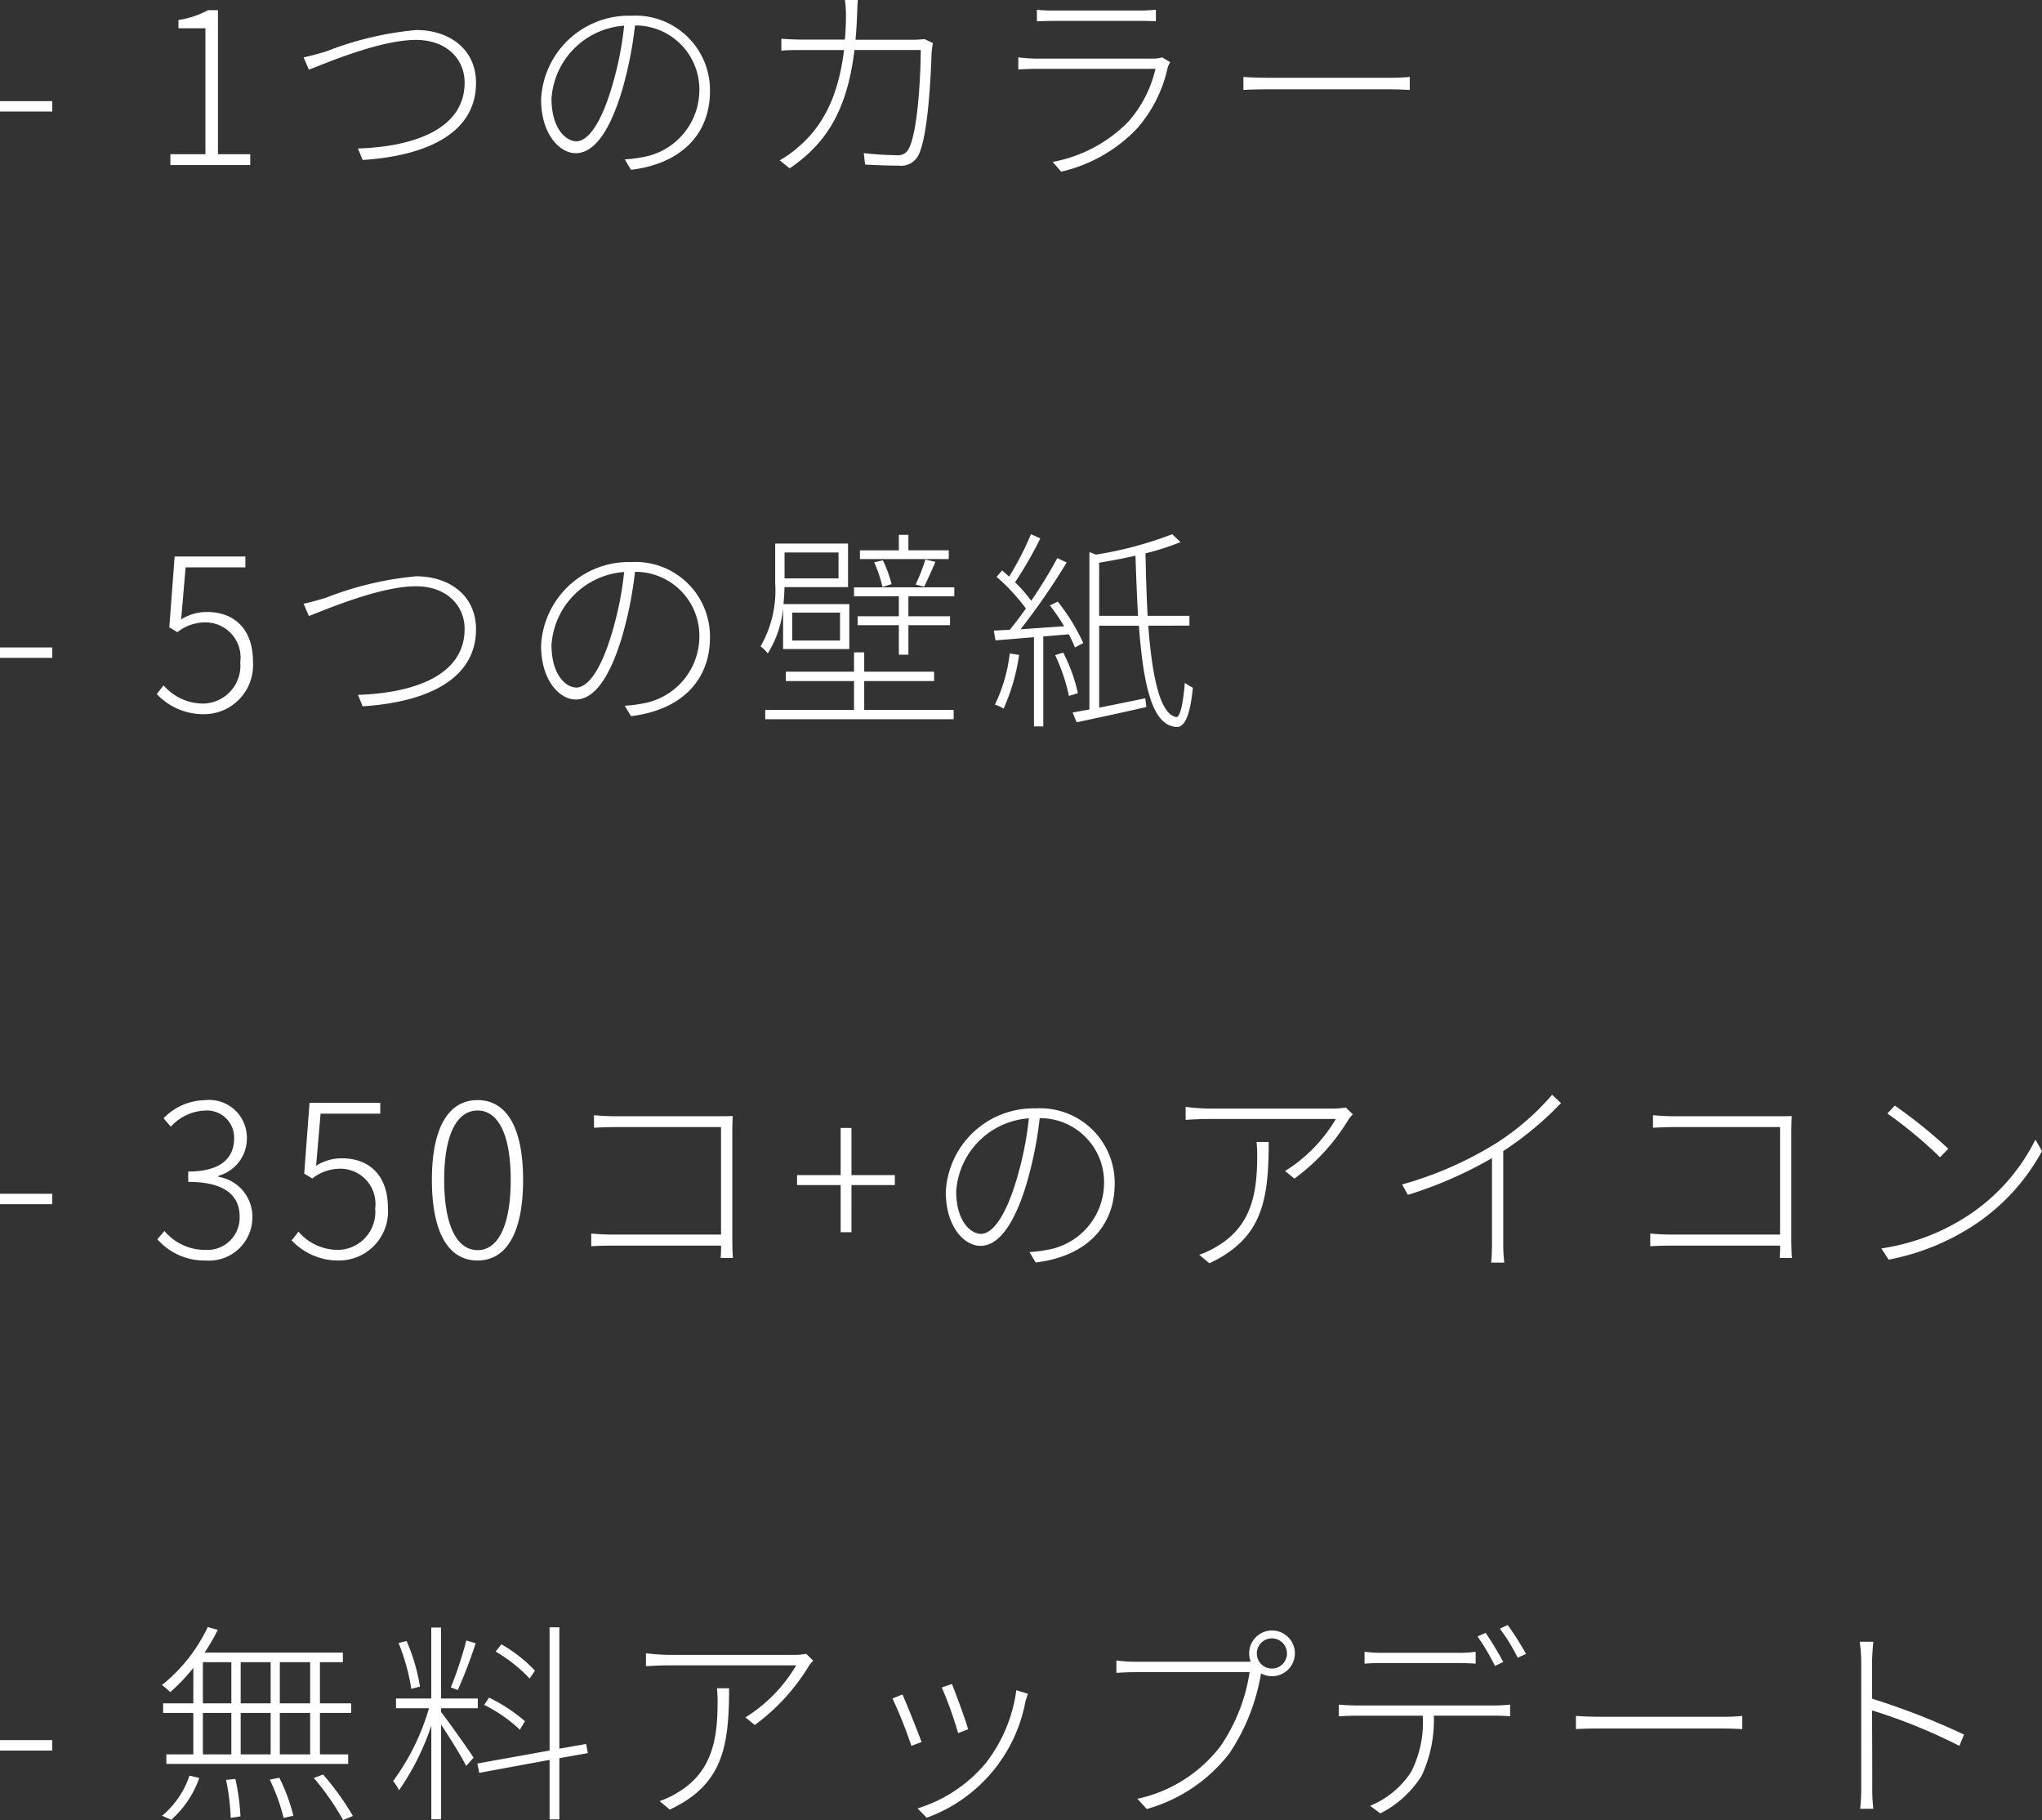 <svg xmlns="http://www.w3.org/2000/svg" width="134.568" height="119.928" viewBox="0 0 134.568 119.928"><rect x="0" y="0" width="134.568" height="119.928" fill="#333333" stroke="none"/><path d="M.63-3.528H4.074v-.686H.63ZM11.858,0h5.264V-.714H14.994v-9.492h-.658a5.859,5.859,0,0,1-1.946.644v.546h1.778v8.3h-2.31Zm8.778-7.1.35.812c.91-.336,4.62-1.96,7.056-1.96,2.016,0,3.206,1.26,3.206,2.814,0,3.108-3.444,4.228-7.028,4.34l.308.756C28.476-.588,32-1.96,32-5.418,32-7.63,30.254-8.9,28.056-8.9a21.659,21.659,0,0,0-5.978,1.428C21.532-7.322,21.14-7.2,20.636-7.1ZM47.418-4.886a4.913,4.913,0,0,0-5.194-4.956,5.791,5.791,0,0,0-5.936,5.516c0,2.282,1.218,3.542,2.282,3.542,1.162,0,2.226-1.33,3.08-4.228A25.462,25.462,0,0,0,42.476-9.2a4.214,4.214,0,0,1,4.242,4.284,4.489,4.489,0,0,1-3.78,4.4,8.653,8.653,0,0,1-1.134.14l.406.686C45.416-.07,47.418-1.946,47.418-4.886Zm-10.444.5a5.162,5.162,0,0,1,4.788-4.8,22.045,22.045,0,0,1-.8,4C40.18-2.534,39.3-1.568,38.612-1.568S36.974-2.408,36.974-4.382Zm20.188-6.5h-.854a6.971,6.971,0,0,1,.07,1.078c0,.546-.028,1.064-.07,1.54H53.592c-.546,0-1.036-.028-1.47-.056v.784c.448-.042.882-.042,1.484-.042h2.646c-.406,3.388-1.624,5.222-3.052,6.426a6.587,6.587,0,0,1-1.19.84l.658.532c2.212-1.512,3.766-3.556,4.27-7.8h4.368c0,1.484-.168,5.306-.784,6.5a.8.8,0,0,1-.826.434,21.016,21.016,0,0,1-2.142-.14l.084.756c.756.042,1.554.07,2.2.07a1.282,1.282,0,0,0,1.33-.714c.644-1.3.812-5.46.854-6.706.014-.2.042-.406.084-.658L61.558-8.3c-.182.014-.406.042-.8.042H57.008c.042-.49.084-1.008.1-1.554C57.12-10.15,57.134-10.57,57.162-10.878Zm11.8.644v.77c.364-.014.728-.028,1.134-.028H75.67c.448,0,.826,0,1.134.028v-.77a8.639,8.639,0,0,1-1.12.056H70.1A9.3,9.3,0,0,1,68.964-10.234Zm8.778,3.458L77.21-7.1a1.958,1.958,0,0,1-.63.084H68.936a10.058,10.058,0,0,1-1.2-.084v.8c.448-.028.882-.042,1.2-.042h7.84a7.928,7.928,0,0,1-1.806,3.5A9.342,9.342,0,0,1,70-.21l.56.644a9.96,9.96,0,0,0,5.012-2.856,9.009,9.009,0,0,0,2.016-4.032A2.207,2.207,0,0,1,77.742-6.776Zm4.83.966v.868c.378-.028,1.008-.042,1.778-.042h7.77c.644,0,1.162.028,1.414.042V-5.81a14.139,14.139,0,0,1-1.428.056H84.35C83.524-5.754,82.936-5.782,82.572-5.81ZM.63,32.472H4.074v-.686H.63Zm13.482,3.71A3.233,3.233,0,0,0,17.3,32.724c0-2.268-1.344-3.276-3.024-3.276a3.147,3.147,0,0,0-1.708.49l.294-3.43H16.8v-.714H12.138l-.35,4.662.532.322a2.959,2.959,0,0,1,1.806-.644,2.312,2.312,0,0,1,2.338,2.618,2.5,2.5,0,0,1-2.38,2.73,3.436,3.436,0,0,1-2.674-1.2l-.448.574A4.2,4.2,0,0,0,14.112,36.182Zm6.524-7.28.35.812c.91-.336,4.62-1.96,7.056-1.96,2.016,0,3.206,1.26,3.206,2.814,0,3.108-3.444,4.228-7.028,4.34l.308.756C28.476,35.412,32,34.04,32,30.582c0-2.212-1.75-3.486-3.948-3.486a21.659,21.659,0,0,0-5.978,1.428C21.532,28.678,21.14,28.8,20.636,28.9Zm26.782,2.212a4.913,4.913,0,0,0-5.194-4.956,5.791,5.791,0,0,0-5.936,5.516c0,2.282,1.218,3.542,2.282,3.542,1.162,0,2.226-1.33,3.08-4.228a25.462,25.462,0,0,0,.826-4.186,4.214,4.214,0,0,1,4.242,4.284,4.489,4.489,0,0,1-3.78,4.4,8.653,8.653,0,0,1-1.134.14l.406.686C45.416,35.93,47.418,34.054,47.418,31.114Zm-10.444.5a5.162,5.162,0,0,1,4.788-4.8,22.045,22.045,0,0,1-.8,4c-.784,2.646-1.666,3.612-2.352,3.612S36.974,33.592,36.974,31.618Zm26.18-6.23h-2.66V24.366h-.63v1.022H57.3v.574h5.852ZM61.53,27.782c.224-.448.5-1.064.742-1.638l-.658-.154a13.036,13.036,0,0,1-.644,1.652Zm-2.142-.168a8.734,8.734,0,0,0-.574-1.568l-.574.126a8.864,8.864,0,0,1,.546,1.624Zm-3.5-2.086v1.708H52.332V25.528Zm.1,5.8h-3.15V29.49h3.15Zm-3.752.56H56.6V28.93h-4.34c.042-.392.056-.77.07-1.12h4.186V24.94h-4.8v2.618a7.4,7.4,0,0,1-.966,4.158,2.125,2.125,0,0,1,.476.462A6.812,6.812,0,0,0,52.234,29.2ZM57.582,34h4.606v-.616H57.582V32.108H56.91v1.274H52.416V34H56.91v1.9H51.058v.616H63.476V35.9H57.582Zm-.672-6.174v.588h2.954v1.316H57.148v.588h2.716v1.946h.63V30.316h2.744v-.588H60.494V28.412h3.024v-.588Zm10.262,4.354a10.4,10.4,0,0,1-.98,3.374,2.172,2.172,0,0,1,.574.266,13.13,13.13,0,0,0,1.022-3.542Zm3.892-1.26a9.028,9.028,0,0,1,.406.868l.546-.294a13,13,0,0,0-1.68-2.73l-.518.252a12.423,12.423,0,0,1,.938,1.372c-1.008.07-1.988.14-2.87.2a45.4,45.4,0,0,0,3.038-4.4l-.616-.294a30.683,30.683,0,0,1-1.722,2.814,9.536,9.536,0,0,0-1.064-1.218A25.574,25.574,0,0,0,69.188,24.6l-.616-.28a19.683,19.683,0,0,1-1.442,2.8c-.154-.14-.308-.28-.462-.406l-.364.42a12.5,12.5,0,0,1,1.932,2.086c-.364.518-.728.994-1.064,1.4l-1.05.056.112.644,2.534-.21v5.88h.616V31.058Zm-.9,1.372a12.184,12.184,0,0,1,.91,2.688l.588-.182a10.723,10.723,0,0,0-.966-2.674Zm2.9-2.59V26.2c.77-.126,1.6-.28,2.394-.462.042,1.386.1,2.716.168,3.962Zm5.95.644V29.7H76.258c-.07-1.288-.112-2.688-.14-4.116a16.7,16.7,0,0,0,2.31-.742l-.546-.518a24.9,24.9,0,0,1-5.026,1.344l-.434-.168V35.874c-.406.07-.784.14-1.106.2l.266.644c1.288-.28,2.968-.63,4.592-1.008l-.07-.574c-1.036.21-2.1.434-3.038.616v-5.4h2.618c.266,3.64.812,6.3,2.2,6.622.742.28,1.148-.476,1.358-2.534a4.137,4.137,0,0,1-.532-.322c-.112,1.4-.322,2.31-.574,2.254-1.064-.2-1.582-2.66-1.834-6.02ZM.63,68.472H4.074v-.686H.63Zm13.552,3.71a2.854,2.854,0,0,0,3.08-2.884,2.66,2.66,0,0,0-2.24-2.632V66.6a2.547,2.547,0,0,0,1.876-2.52,2.481,2.481,0,0,0-2.758-2.464,3.9,3.9,0,0,0-2.73,1.19l.476.56a3.188,3.188,0,0,1,2.24-1.064,1.784,1.784,0,0,1,1.932,1.834c0,1.218-.784,2.184-3.024,2.184V67c2.436,0,3.388.924,3.388,2.282a2.128,2.128,0,0,1-2.268,2.2,3.491,3.491,0,0,1-2.688-1.246L11,70.782A4.127,4.127,0,0,0,14.182,72.182Zm8.82,0a3.233,3.233,0,0,0,3.192-3.458c0-2.268-1.344-3.276-3.024-3.276a3.147,3.147,0,0,0-1.708.49l.294-3.43H25.69v-.714H21.028l-.35,4.662.532.322a2.959,2.959,0,0,1,1.806-.644,2.312,2.312,0,0,1,2.338,2.618,2.5,2.5,0,0,1-2.38,2.73,3.436,3.436,0,0,1-2.674-1.2l-.448.574A4.2,4.2,0,0,0,23,72.182Zm9.1,0c1.848,0,3-1.736,3-5.32,0-3.542-1.148-5.25-3-5.25s-3.01,1.708-3.01,5.25C29.092,70.446,30.24,72.182,32.1,72.182Zm0-.686c-1.33,0-2.2-1.54-2.2-4.634,0-3.038.868-4.564,2.2-4.564s2.184,1.526,2.184,4.564C34.286,69.956,33.418,71.5,32.1,71.5Zm7.672-8.89v.826c.294-.014.938-.042,1.428-.042h6.944v7.084H41.034c-.56,0-1.162-.042-1.442-.07v.84c.322-.028.868-.042,1.456-.042h7.1a8,8,0,0,1-.028.812h.812c-.014-.1-.042-.672-.042-1.176V63.614c0-.266.014-.658.028-.952-.308.014-.63.014-.938.014h-6.79C40.754,62.676,40.208,62.648,39.774,62.606ZM56.028,70.32h.714V67.212H59.6v-.658H56.742V63.446h-.714v3.108h-2.87v.658h2.87Zm18.06-3.206a4.913,4.913,0,0,0-5.194-4.956,5.791,5.791,0,0,0-5.936,5.516c0,2.282,1.218,3.542,2.282,3.542,1.162,0,2.226-1.33,3.08-4.228a25.461,25.461,0,0,0,.826-4.186,4.214,4.214,0,0,1,4.242,4.284,4.489,4.489,0,0,1-3.78,4.4,8.653,8.653,0,0,1-1.134.14l.406.686C72.086,71.93,74.088,70.054,74.088,67.114Zm-10.444.5a5.162,5.162,0,0,1,4.788-4.8,22.045,22.045,0,0,1-.8,4c-.784,2.646-1.666,3.612-2.352,3.612S63.644,69.592,63.644,67.618ZM89.782,62.55,89.32,62.1a5.145,5.145,0,0,1-.7.07H80.29a13.488,13.488,0,0,1-1.526-.112v.854c.49-.028,1.036-.056,1.526-.056h8.372a10.053,10.053,0,0,1-3.346,3.43l.616.5a13.392,13.392,0,0,0,3.556-3.878A2.566,2.566,0,0,1,89.782,62.55Zm-5.544,1.82h-.8c.028.308.042.588.042.868,0,2.352-.294,4.648-2.688,6.034a5.541,5.541,0,0,1-1.134.532l.672.56C83.762,70.74,84.238,68.346,84.238,64.37Zm8.792,2.8.378.686a26.908,26.908,0,0,0,5.544-2.422v5.6c0,.462-.028,1.064-.056,1.288h.868a10.093,10.093,0,0,1-.07-1.288V64.972a21.669,21.669,0,0,0,3.808-3.164l-.588-.546a16.594,16.594,0,0,1-3.78,3.248A23.906,23.906,0,0,1,93.03,67.17Zm16.534-4.564v.826c.294-.014.938-.042,1.428-.042h6.944v7.084h-7.112c-.56,0-1.162-.042-1.442-.07v.84c.322-.028.868-.042,1.456-.042h7.1a8,8,0,0,1-.028.812h.812c-.014-.1-.042-.672-.042-1.176V63.614c0-.266.014-.658.028-.952-.308.014-.63.014-.938.014h-6.79C110.544,62.676,110,62.648,109.564,62.606Zm15.932-.63-.49.518a28.96,28.96,0,0,1,3.472,2.884l.546-.56A32.2,32.2,0,0,0,125.5,61.976Zm-.882,9.408.476.742a15.624,15.624,0,0,0,5.684-2.31,13.623,13.623,0,0,0,4.424-4.844l-.434-.756a12.824,12.824,0,0,1-4.41,4.984A14.157,14.157,0,0,1,124.614,71.384ZM.63,104.472H4.074v-.686H.63Zm20.44-3.108h-2V98.648h2Zm0,3.36h-2v-2.73h2ZM14,101.994h1.876v2.73H14Zm4.466,0v2.73H16.492v-2.73Zm-1.974-.63V98.648h1.974v2.716ZM14,98.648h1.876v2.716H14Zm-.63,2.716H11.382v.63H13.37v2.73H11.592v.63H23.576v-.63H21.714v-2.73h2.058v-.63H21.714V98.648h1.512v-.63H14.112a12.256,12.256,0,0,0,.868-1.5l-.658-.182A10.921,10.921,0,0,1,11.3,100.16a3.643,3.643,0,0,1,.546.462,11.933,11.933,0,0,0,1.526-1.6Zm-1.456,7.672a6.624,6.624,0,0,0,1.848-2.758l-.644-.154a5.889,5.889,0,0,1-1.806,2.646Zm3.612-2.632a14.512,14.512,0,0,1,.308,2.506l.644-.1a14.882,14.882,0,0,0-.336-2.464Zm2.884-.014a12.935,12.935,0,0,1,.91,2.52l.644-.14a12.1,12.1,0,0,0-.924-2.506Zm2.9-.112a17.653,17.653,0,0,1,1.932,2.772l.644-.266a18.1,18.1,0,0,0-1.96-2.73Zm14.574-7.07a9.506,9.506,0,0,0-2.212-1.736l-.378.476a10.176,10.176,0,0,1,2.24,1.778Zm-.658,3.332a10.819,10.819,0,0,0-2.366-1.554l-.322.476a9.782,9.782,0,0,1,2.352,1.638ZM31.36,97.22a25.035,25.035,0,0,1-1.022,3.094l.462.168a31.161,31.161,0,0,0,1.176-3.08Zm-3.052,3.038a12.529,12.529,0,0,0-.882-3l-.532.126a13.369,13.369,0,0,1,.84,3.024Zm1.386,1.428h2.422v-.644H29.694V96.366H29.05v4.676H26.726v.644H28.9a15.227,15.227,0,0,1-2.366,4.8,2.97,2.97,0,0,1,.392.6,16.507,16.507,0,0,0,2.128-4.256v6.174h.644v-6.244c.546.826,1.386,2.17,1.652,2.73l.49-.546c-.308-.49-1.75-2.52-2.142-3.01Zm9.674,2.954-.112-.6-1.764.308V96.352h-.644v8.12l-4.76.854.126.616,4.634-.854v3.92h.644v-4.032Zm14.854-6.09L53.76,98.1a5.146,5.146,0,0,1-.7.07H44.73A13.488,13.488,0,0,1,43.2,98.06v.854c.49-.028,1.036-.056,1.526-.056H53.1a10.053,10.053,0,0,1-3.346,3.43l.616.5a13.392,13.392,0,0,0,3.556-3.878A2.566,2.566,0,0,1,54.222,98.55Zm-5.544,1.82h-.8c.028.308.042.588.042.868,0,2.352-.294,4.648-2.688,6.034a5.541,5.541,0,0,1-1.134.532l.672.56C48.2,106.74,48.678,104.346,48.678,100.37Zm14.686-.28-.672.224a24.806,24.806,0,0,1,1.078,3.01l.658-.252C64.274,102.484,63.588,100.636,63.364,100.09Zm5.012.644-.77-.238a9.989,9.989,0,0,1-2,4.788,9.509,9.509,0,0,1-4.508,3l.6.616a10.114,10.114,0,0,0,6.51-7.672C68.25,101.1,68.306,100.916,68.376,100.734Zm-8.274.042-.658.266a29.526,29.526,0,0,1,1.246,3.122l.672-.252C61.1,103.2,60.34,101.294,60.1,100.776Zm23.352-2.7a.994.994,0,1,1,1.988,0,.994.994,0,0,1-1.988,0Zm-.5,0a1.288,1.288,0,0,0,.1.532,1.694,1.694,0,0,1-.266.014H75.446a10.694,10.694,0,0,1-1.246-.084v.812c.364-.014.728-.042,1.232-.042h7.546a11.649,11.649,0,0,1-1.946,4.914,9.378,9.378,0,0,1-5.446,3.43l.616.672a10.415,10.415,0,0,0,5.446-3.668A13.416,13.416,0,0,0,83.72,99.46l.014-.07a1.506,1.506,0,1,0-.784-1.316Zm7.6-.112v.784c.322-.028.7-.042,1.148-.042h4.984c.35,0,.812.014,1.19.042v-.784a8.737,8.737,0,0,1-1.19.07H91.672A9.06,9.06,0,0,1,90.552,97.962Zm-1.694,3.486v.77c.378-.028.714-.042,1.148-.042h4.382a7.18,7.18,0,0,1-.77,3.71,5.888,5.888,0,0,1-2.7,2.226l.672.5a6.881,6.881,0,0,0,2.716-2.464,8.649,8.649,0,0,0,.812-3.976h4.046c.308,0,.7.014.98.042v-.77c-.322.028-.686.056-.98.056H90.006C89.572,101.5,89.222,101.476,88.858,101.448Zm9.674-4.732L98,96.954A14.466,14.466,0,0,1,99.148,98.9l.546-.266A21.106,21.106,0,0,0,98.532,96.716Zm1.456-.518-.518.238a12.543,12.543,0,0,1,1.176,1.918l.546-.252A18.745,18.745,0,0,0,99.988,96.2Zm4.494,5.992v.868c.378-.028,1.008-.042,1.778-.042h7.77c.644,0,1.162.028,1.414.042v-.868a14.139,14.139,0,0,1-1.428.056H106.26C105.434,102.246,104.846,102.218,104.482,102.19Zm18.8,4.634a11.856,11.856,0,0,1-.07,1.484h.868a12.274,12.274,0,0,1-.07-1.484c0-.294,0-2.688-.014-5a36.772,36.772,0,0,1,5.754,2.338l.308-.742A46.609,46.609,0,0,0,124,101.056V98.634c0-.336.042-.938.084-1.33h-.9a9.163,9.163,0,0,1,.1,1.33Z" transform="translate(-0.63 10.878)" fill="#fff"/></svg>